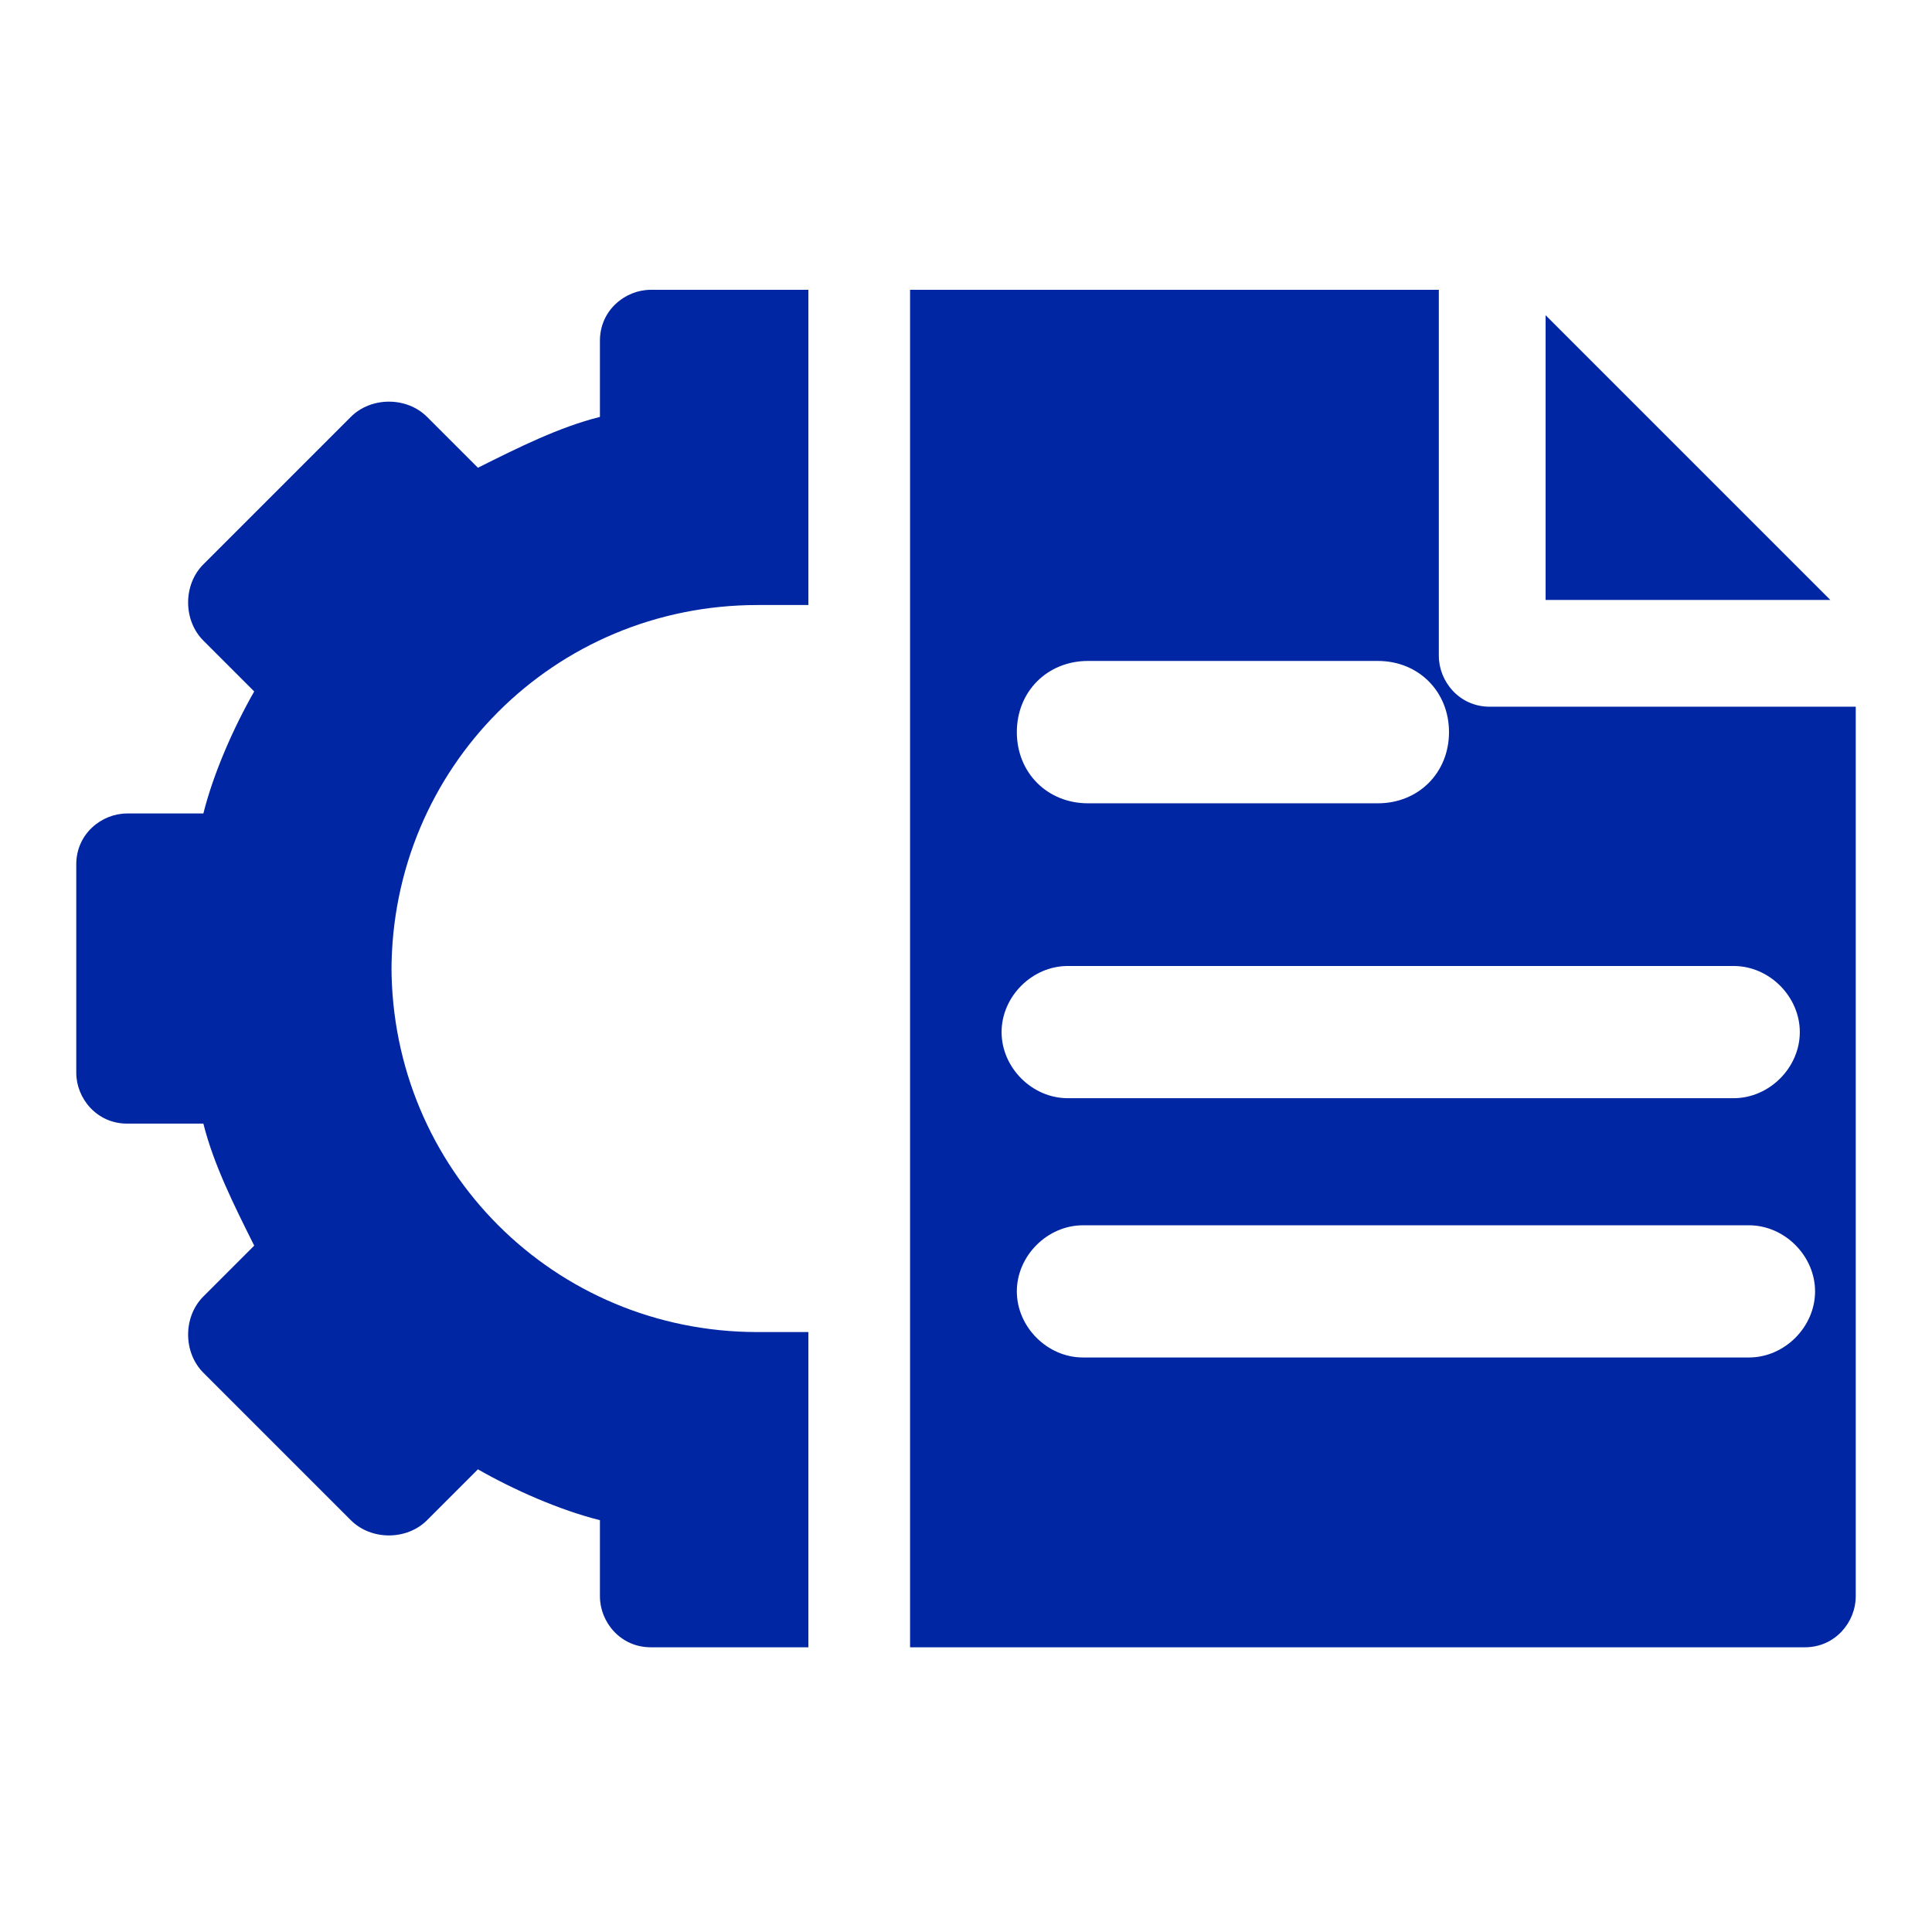 <?xml version="1.0" encoding="UTF-8"?>
<svg id="Layer_1" xmlns="http://www.w3.org/2000/svg" width="38" height="38" version="1.1" xmlns:xlink="http://www.w3.org/1999/xlink" viewBox="0 0 38 38">
  <!-- Generator: Adobe Illustrator 29.2.1, SVG Export Plug-In . SVG Version: 2.1.0 Build 116)  -->
  <defs>
    <style>
      .st0 {
        fill: #0026a3;
      }
    </style>
  </defs>
  <path class="st0" d="M7.7,19c0,4,3.2,7.2,7.2,7.2s.7,0,1,0v6.2h-3.1c-.6,0-1-.5-1-1v-1.5c-.8-.2-1.7-.6-2.4-1l-1,1c-.4.4-1.1.4-1.5,0l-2.9-2.9c-.4-.4-.4-1.1,0-1.5l1-1c-.4-.8-.8-1.6-1-2.4h-1.5c-.6,0-1-.5-1-1v-4.1c0-.6.5-1,1-1h1.5c.2-.8.6-1.7,1-2.4l-1-1c-.4-.4-.4-1.1,0-1.5l2.9-2.9c.4-.4,1.1-.4,1.5,0l1,1c.8-.4,1.6-.8,2.4-1v-1.5c0-.6.5-1,1-1h3.1v6.2h-1c-4,0-7.2,3.2-7.2,7.2h0Z"/>
  <g>
    <polygon class="st0" points="30.4 6.2 30.4 11.8 36 11.8 30.4 6.2"/>
    <path class="st0" d="M29.3,13.9c-.6,0-1-.5-1-1v-7.2h-10.4v26.7h17.6c.6,0,1-.5,1-1V13.9h-7.2ZM21.4,13h5.7c.8,0,1.4.6,1.4,1.4s-.6,1.4-1.4,1.4h-5.7c-.8,0-1.4-.6-1.4-1.4s.6-1.4,1.4-1.4ZM21,19h13.1c.7,0,1.3.6,1.3,1.3s-.6,1.3-1.3,1.3h-13.1c-.7,0-1.3-.6-1.3-1.3s.6-1.3,1.3-1.3ZM34.4,26.7h-13.1c-.7,0-1.3-.6-1.3-1.3s.6-1.3,1.3-1.3h13.1c.7,0,1.3.6,1.3,1.3s-.6,1.3-1.3,1.3Z"/>
  </g>
</svg>